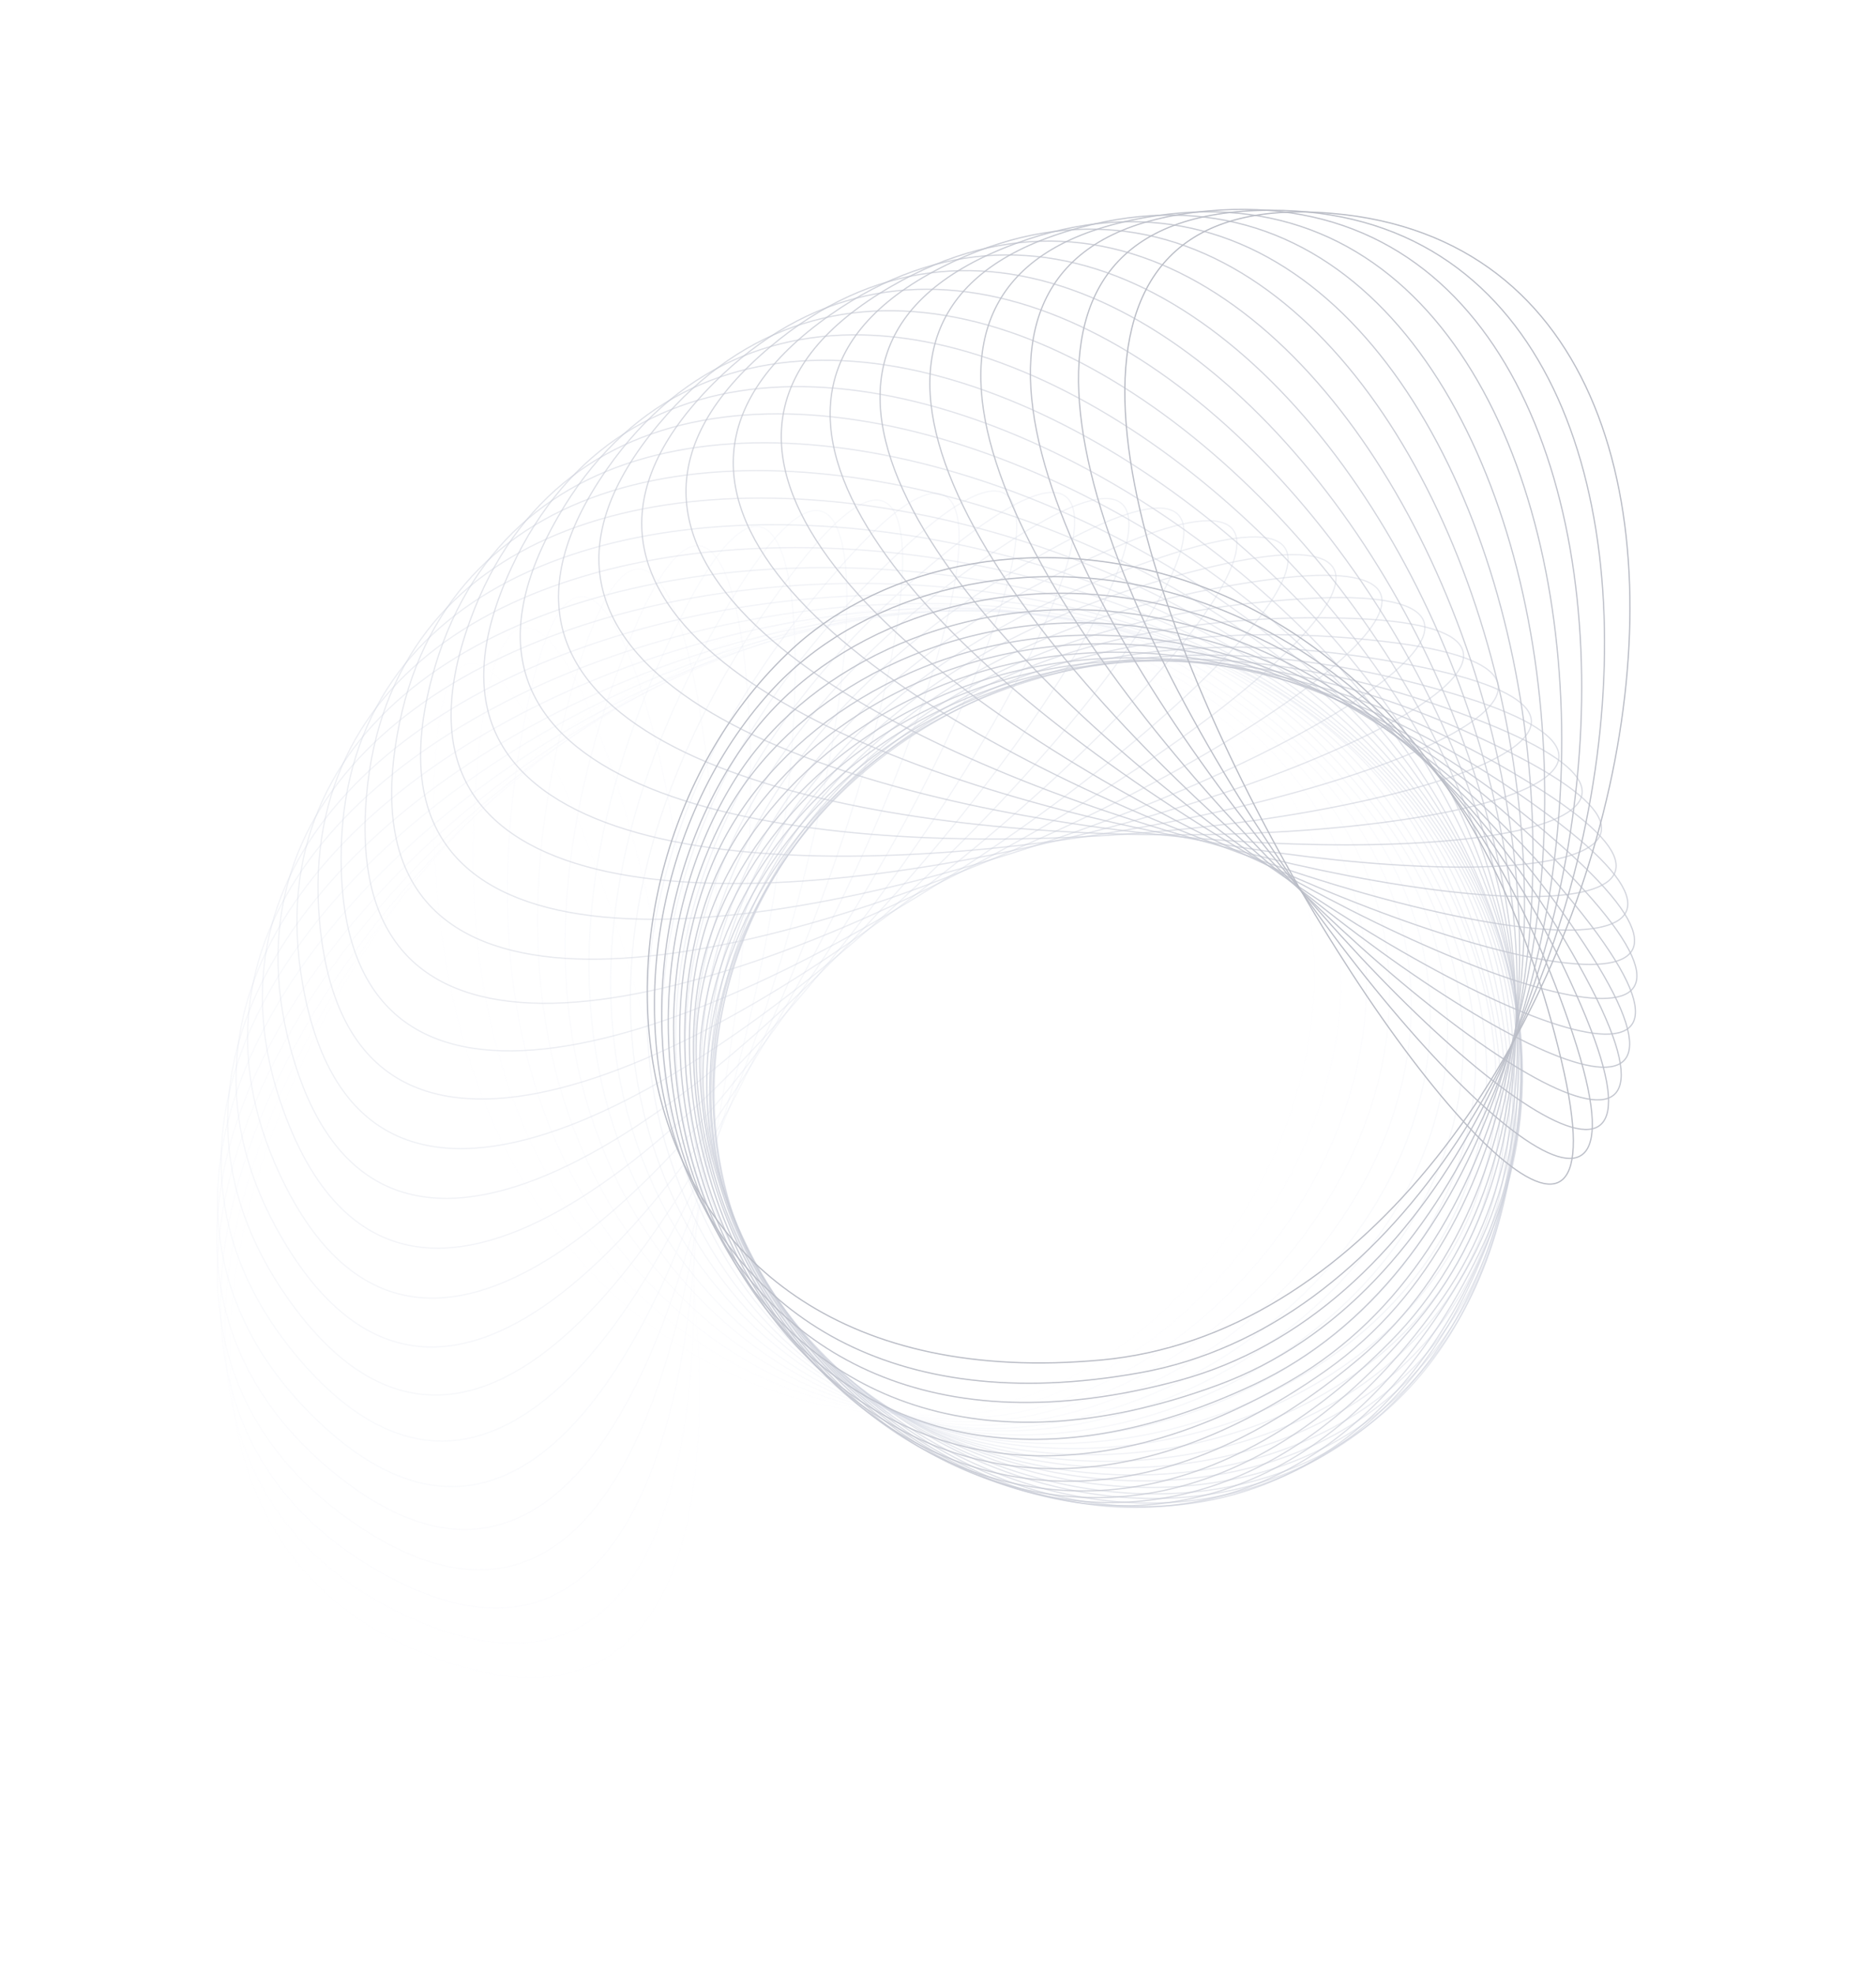 <?xml version="1.0" encoding="UTF-8"?> <svg xmlns="http://www.w3.org/2000/svg" width="1519" height="1598" viewBox="0 0 1519 1598" fill="none"><g opacity="0.3"><path opacity="0.029" d="M353.398 1342.45C-56.061 1193.92 364.44 423.726 774.41 494.291C1184.38 564.856 1106.26 988.39 867.405 1114.82C686.11 1210.78 338.442 1087.2 351.656 632.155C364.869 177.111 826.722 1514.14 353.398 1342.45Z" stroke="#AEBCE5"></path><path opacity="0.059" d="M328.385 1307.84C-66.568 1124.19 419.448 393.566 821.704 499.599C1223.96 605.632 1109.23 1020.75 860.267 1125.88C671.301 1205.68 335.731 1052.26 388.549 600.09C441.367 147.924 784.941 1520.13 328.385 1307.84Z" stroke="#AAB8E0"></path><path opacity="0.088" d="M305.459 1271.27C-71.982 1053.89 475.852 368.406 867.332 509.099C1258.81 649.791 1108.35 1053.33 851.168 1136.36C655.97 1199.39 335.05 1017.3 427.072 571.454C519.095 125.607 741.771 1522.56 305.459 1271.27Z" stroke="#A5B3DB"></path><path opacity="0.118" d="M284.711 1231.58C-72.345 982.133 533.139 346.997 910.864 521.277C1288.59 695.556 1103.53 1084.45 840.095 1144.75C640.149 1190.52 336.323 981.156 466.85 545.022C597.378 108.888 697.458 1519.94 284.711 1231.58Z" stroke="#A1AED6"></path><path opacity="0.147" d="M267.244 1189.62C-66.709 909.995 591.821 330.044 952.917 536.583C1314.01 743.122 1095.76 1114.41 828.079 1151.52C624.906 1179.69 340.485 944.64 508.526 521.539C676.567 98.438 653.286 1512.86 267.244 1189.62Z" stroke="#9CA9D1"></path><path opacity="0.176" d="M252.178 1145.23C-56.132 837.566 650.435 317.214 992.154 554.44C1333.87 791.665 1084.09 1142.52 814.196 1156.16C609.342 1166.52 346.492 907.57 550.768 500.722C755.044 93.874 608.577 1500.89 252.178 1145.23Z" stroke="#97A5CC"></path><path opacity="0.206" d="M240.643 1098.29C-39.679 764.925 709.55 308.133 1029.29 574.239C1349.03 840.345 1069.63 1168.1 799.568 1158.16C594.592 1150.62 355.311 869.753 594.268 482.257C833.226 94.76 564.687 1483.66 240.643 1098.29Z" stroke="#93A0C7"></path><path opacity="0.235" d="M232.779 1050.68C-17.422 694.146 768.769 304.393 1064.1 597.354C1359.44 890.314 1052.53 1192.47 784.36 1159.03C580.821 1133.66 366.929 833.001 638.75 467.806C910.571 102.612 522.004 1462.82 232.779 1050.68Z" stroke="#8E9BC2"></path><path opacity="0.265" d="M227.737 1001.27C9.561 624.293 826.732 304.548 1095.41 622.133C1364.09 939.719 1032.01 1213.97 767.779 1157.29C567.224 1114.27 380.349 796.118 682.965 456.006C985.581 115.894 479.944 1437.05 227.737 1001.27Z" stroke="#8996BD"></path><path opacity="0.294" d="M226.679 950.988C42.185 556.428 884.118 309.127 1124.1 648.92C1364.08 988.712 1009.36 1232.98 751.072 1153.48C555.029 1093.15 396.59 759.916 727.698 447.477C1058.8 135.037 439.949 1407.09 226.679 950.988Z" stroke="#8592B8"></path><path opacity="0.324" d="M229.772 899.738C80.364 490.602 940.651 317.629 1150.11 677.044C1359.56 1036.46 984.907 1248.87 734.526 1147.17C544.485 1069.97 415.689 724.206 772.767 441.818C1129.85 159.43 402.483 1372.69 229.772 899.738Z" stroke="#808DB3"></path><path opacity="0.353" d="M235.19 848.459C122.016 427.855 993.222 330.742 1170.47 707.065C1347.73 1083.39 956.413 1262.23 716.056 1139.04C533.623 1045.54 435.462 689.857 815.356 439.775C1195.25 189.693 366.015 1334.66 235.19 848.459Z" stroke="#7C88AE"></path><path opacity="0.382" d="M245.112 797.1C169.021 368.234 1045.38 347.434 1189.16 737.774C1332.95 1128.11 927.539 1272.17 698.829 1128.49C525.238 1019.44 458.444 656.561 858.688 440.547C1258.93 224.533 333.072 1292.86 245.112 797.1Z" stroke="#7783A9"></path><path opacity="0.412" d="M258.723 745.625C220.292 311.759 1095.13 367.432 1204.36 768.82C1313.58 1170.21 897.158 1278.37 681.838 1115.31C518.408 991.54 483.49 624.217 901.035 443.916C1318.58 263.615 303.148 1247.16 258.723 745.625Z" stroke="#727FA4"></path><path opacity="0.441" d="M276.206 695.014C275.727 259.45 1142.39 391.174 1216.22 800.555C1290.05 1209.94 865.79 1281.39 665.498 1100.17C513.475 962.631 510.697 593.663 942.365 450.447C1374.03 307.231 276.759 1198.51 276.206 695.014Z" stroke="#6E7A9F"></path><path opacity="0.471" d="M296.749 644.266C334.226 210.317 1186.11 417.09 1223.99 831.351C1261.87 1245.61 832.993 1279.8 649.254 1081.82C509.795 931.549 539.179 563.742 981.682 458.701C1424.18 353.66 253.426 1145.9 296.749 644.266Z" stroke="#69759A"></path><path opacity="0.5" d="M321.537 595.394C396.685 166.36 1227.3 446.609 1228.94 862.598C1230.58 1278.59 800.357 1275.26 634.571 1062.01C508.738 900.157 570.06 536.308 1020.03 470.241C1470 404.174 234.668 1091.35 321.537 595.394Z" stroke="#657195"></path><path opacity="0.529" d="M349.754 548.426C462.002 127.572 1265.03 479.163 1230.41 893.715C1195.79 1308.27 767.505 1267.45 620.933 1040.56C509.685 868.351 602.478 511.229 1056.49 484.637C1510.5 458.045 220 1034.92 349.754 548.426Z" stroke="#606C90"></path><path opacity="0.559" d="M380.582 502.409C529.075 92.936 1298.4 513.192 1227.79 923.153C1157.18 1333.12 734.081 1255.12 607.84 1016.32C512.023 835.061 635.583 487.383 1090.18 500.467C1544.77 513.552 208.928 975.748 380.582 502.409Z" stroke="#5B678B"></path><path opacity="0.588" d="M414.196 459.403C597.807 64.427 1327.57 550.147 1221.5 952.398C1115.44 1354.65 700.75 1240.07 595.802 991.169C516.146 802.249 669.533 466.661 1121.25 519.321C1572.97 571.981 201.948 915.984 414.196 459.403Z" stroke="#576286"></path><path opacity="0.618" d="M451.767 418.483C669.087 41.004 1354.51 588.967 1213.87 980.494C1073.23 1372.02 669.733 1221.5 586.695 964.282C523.668 769.05 705.704 448.097 1151.49 540.166C1597.28 632.234 200.551 854.84 451.767 418.483Z" stroke="#525E81"></path><path opacity="0.647" d="M491.457 379.742C740.846 22.636 1375.9 628.261 1201.67 1006.04C1027.44 1383.83 638.608 1198.71 578.303 935.229C532.531 735.245 741.844 431.376 1177.91 561.95C1613.97 692.524 203.171 792.546 491.457 379.742Z" stroke="#4D597C"></path><path opacity="0.676" d="M533.422 343.282C812.983 9.268 1392.83 667.943 1186.34 1029.11C979.855 1390.27 608.635 1171.97 571.523 904.229C543.356 701.015 778.354 416.543 1201.38 584.627C1624.4 752.712 210.257 729.393 533.422 343.282Z" stroke="#495477"></path><path opacity="0.706" d="M577.806 310.221C885.413 1.843 1405.65 708.552 1168.47 1050.35C931.287 1392.14 580.507 1142.31 566.872 872.357C556.523 667.46 815.419 404.551 1222.18 608.866C1628.94 813.18 222.22 666.699 577.806 310.221Z" stroke="#444F72"></path><path opacity="0.735" d="M623.743 280.69C957.056 0.294 1413.72 749.656 1147.65 1069.48C881.583 1389.3 553.912 1109.85 563.857 839.734C571.405 634.715 852.23 395.37 1239.63 634.359C1627.04 873.347 238.442 604.82 623.743 280.69Z" stroke="#404B6D"></path><path opacity="0.765" d="M672.355 254.828C1028.84 4.549 1418.45 790.86 1125.52 1086.27C832.594 1381.69 530.525 1074.75 563.974 806.525C589.362 602.944 889.979 388.986 1255.08 660.829C1620.18 932.673 260.27 544.143 672.355 254.828Z" stroke="#3B4668"></path><path opacity="0.794" d="M721.753 231.787C1098.69 13.532 1418.3 830.805 1100.73 1099.56C783.173 1368.32 509.003 1036.22 565.702 771.936C608.736 571.343 926.857 384.402 1266.88 687.031C1606.9 989.66 286.02 484.083 721.753 231.787Z" stroke="#364163"></path><path opacity="0.824" d="M772.033 211.727C1166.56 27.158 1413.72 869.173 1073.95 1109.23C734.169 1349.28 489.984 994.55 569.5 736.216C629.852 540.138 963.057 381.637 1275.41 712.749C1587.77 1043.86 315.967 425.083 772.033 211.727Z" stroke="#323C5E"></path><path opacity="0.853" d="M823.276 196.815C1232.39 47.339 1405.24 907.688 1045.83 1117.21C686.421 1326.73 474.077 952.07 575.804 701.651C653.015 511.582 998.767 382.728 1281.08 739.804C1563.39 1096.88 350.349 369.606 823.276 196.815Z" stroke="#2D3859"></path><path opacity="0.882" d="M874.549 184.227C1295.14 70.983 1392.35 943.117 1016.05 1120.51C639.747 1297.91 460.861 906.164 584.024 665.567C677.505 482.953 1033.17 384.728 1283.3 765.051C1533.42 1145.37 388.361 315.135 874.549 184.227Z" stroke="#283354"></path><path opacity="0.912" d="M926.904 176.142C1355.76 99.992 1376.61 977.276 986.276 1121.19C595.947 1265.11 451.877 859.266 595.538 630.322C704.577 456.553 1067.45 389.706 1283.48 790.383C1499.52 1191.06 431.156 264.17 926.904 176.142Z" stroke="#242E4F"></path><path opacity="0.941" d="M978.377 170.743C1412.24 132.267 1356.56 1008.03 955.172 1117.37C553.785 1226.72 445.628 809.856 608.693 594.308C732.46 430.705 1099.78 395.746 1280.08 813.729C1460.37 1231.71 476.842 215.221 978.377 170.743Z" stroke="#1F294A"></path><path opacity="0.971" d="M1028.99 170.217C1464.55 169.708 1332.77 1037.28 923.381 1111.22C513.994 1185.16 442.573 760.456 623.8 559.942C761.352 407.752 1130.32 404.946 1273.51 837.055C1416.7 1269.16 525.483 170.804 1028.99 170.217Z" stroke="#1B2545"></path><path d="M1078.73 172.749C1512.68 210.213 1305.81 1063 891.535 1100.97C477.264 1138.94 443.122 709.624 641.131 525.671C791.421 386.05 1159.23 415.42 1264.22 858.368C1369.21 1301.32 577.098 129.442 1078.73 172.749Z" stroke="#162040"></path></g></svg> 